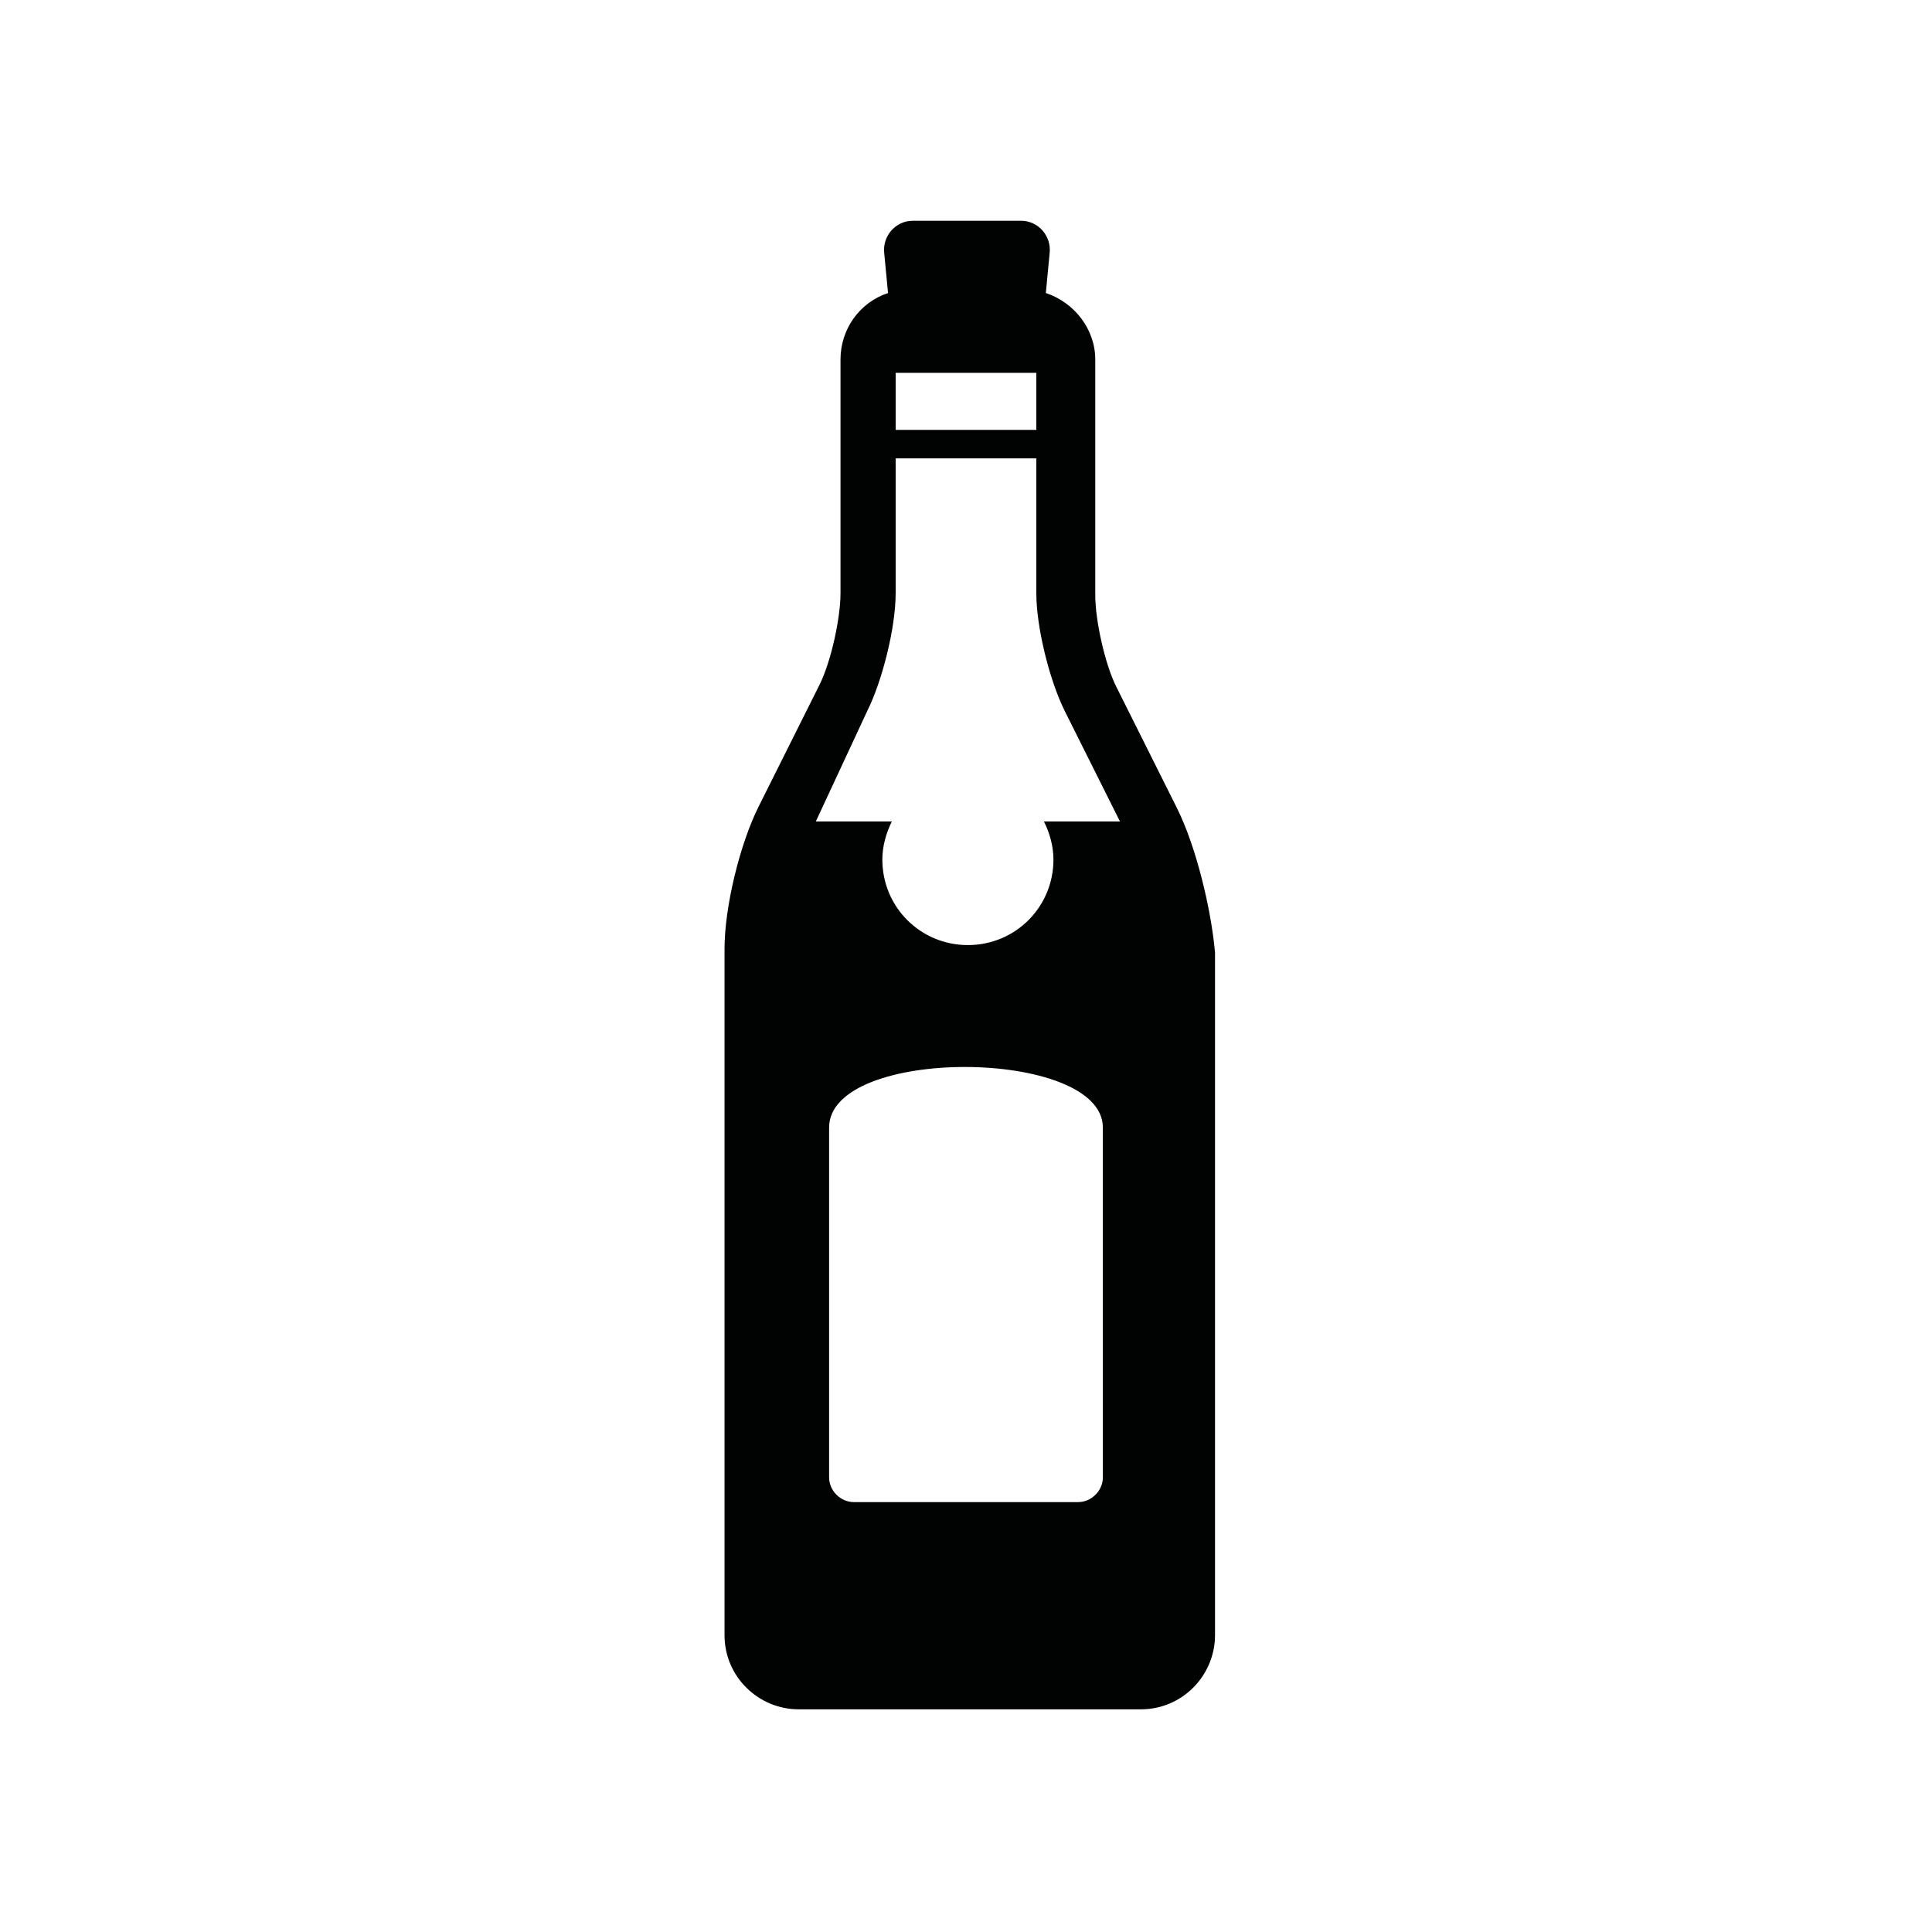 <?xml version="1.0" encoding="UTF-8"?>
<!-- The Best Svg Icon site in the world: iconSvg.co, Visit us! https://iconsvg.co -->
<svg width="800px" height="800px" version="1.1" viewBox="144 144 512 512" xmlns="http://www.w3.org/2000/svg">
 <path d="m455.92 358.18-16.121-32.242c-3.023-6.047-5.543-17.633-5.543-24.184v-62.473c0-8.062-5.543-15.113-13.098-17.633l1.008-10.578c0.504-4.535-3.023-8.566-7.559-8.566h-28.719c-4.535 0-8.062 4.031-7.559 8.566l1.008 10.578c-7.559 2.519-12.594 9.574-12.594 17.633v61.969c0 6.551-2.519 18.137-5.543 24.184l-16.121 32.242c-5.039 10.078-9.07 26.703-9.07 37.785v181.88c0 11.082 9.07 19.648 19.648 19.648h90.688c11.082 0 19.648-9.07 19.648-19.648v-180.87c-1.008-11.586-5.035-28.211-10.074-38.285zm-19.648 177.34c0 3.527-3.023 6.551-6.551 6.551h-59.449c-3.527 0-6.551-3.023-6.551-6.551v-92.699c0-21.664 72.547-21.16 72.547 0zm-17.633-277.6h-37.281v-15.113h37.281zm-44.84 74.562c4.031-8.062 7.559-22.168 7.559-31.234v-35.77h37.281v35.77c0 9.07 3.527 23.176 7.559 31.234l14.609 29.223h-20.152c1.512 3.023 2.519 6.551 2.519 10.078 0 12.594-10.078 22.672-22.672 22.672s-22.672-10.078-22.672-22.672c0-3.527 1.008-7.055 2.519-10.078h-20.152z" fill="#010202"/>
</svg>